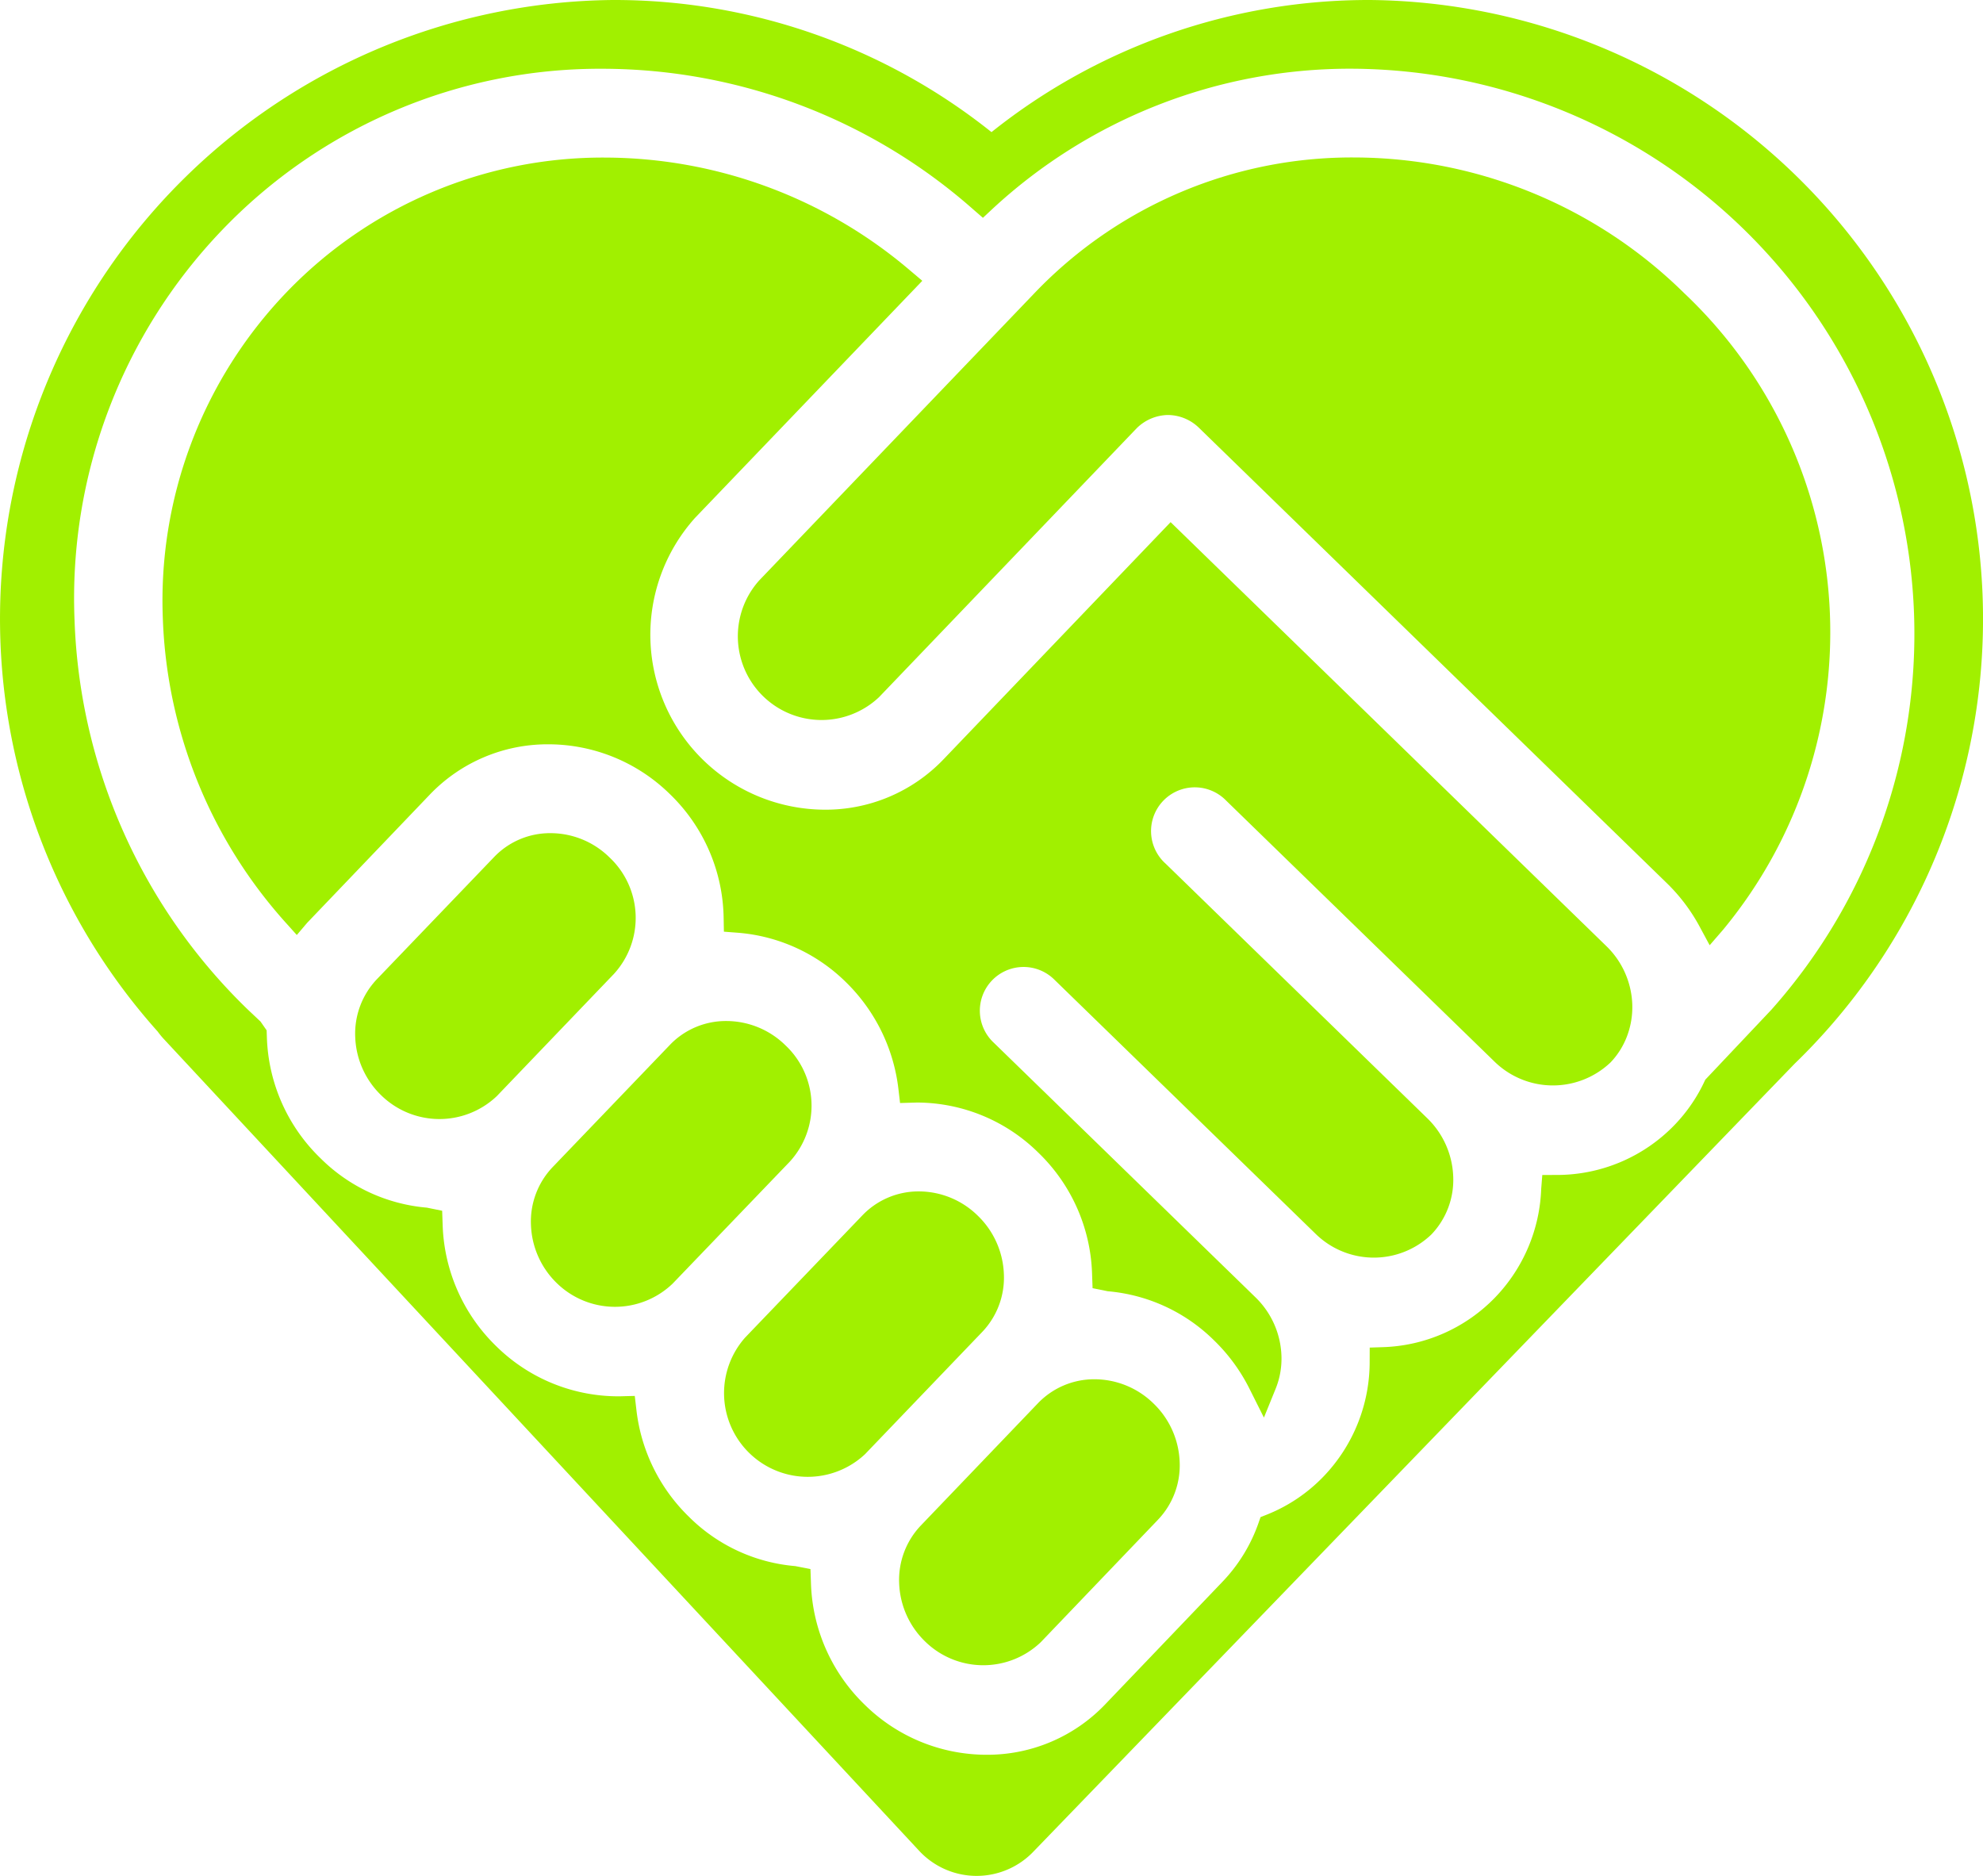 <svg xmlns="http://www.w3.org/2000/svg" width="37" height="35" viewBox="0 0 37 35">
  <defs>
    <style>
      .a {
        fill: #a1f000;
      }
    </style>
  </defs>
  <g>
    <path class="a" d="M18.731,23.773a1.595,1.595,0,0,0-.487-1.091,1.571,1.571,0,0,0-1.098-.453,1.448,1.448,0,0,0-1.057.449l-2.185,2.277a1.562,1.562,0,0,0,2.236,2.177l2.186-2.28A1.466,1.466,0,0,0,18.731,23.773Z"/>
    <path class="a" d="M11.373,15.998a1.568,1.568,0,0,0-1.098-.453,1.442,1.442,0,0,0-1.057.447l-2.184,2.276a1.474,1.474,0,0,0-.406,1.081,1.59,1.59,0,0,0,.487,1.089,1.554,1.554,0,0,0,2.155.013L11.458,18.168A1.548,1.548,0,0,0,11.373,15.998Z"/>
    <path class="a" d="M20.424,25.734a1.453,1.453,0,0,0-1.056.446l-2.184,2.28a1.471,1.471,0,0,0-.407,1.08,1.589,1.589,0,0,0,.488,1.09,1.552,1.552,0,0,0,2.156.008l2.184-2.282a1.468,1.468,0,0,0,.406-1.078,1.594,1.594,0,0,0-.487-1.091A1.577,1.577,0,0,0,20.424,25.734Z"/>
    <path class="a" d="M14.654,19.502A1.575,1.575,0,0,0,13.552,19.05a1.446,1.446,0,0,0-1.033.425l-2.206,2.299a1.47,1.47,0,0,0-.406,1.081,1.591,1.591,0,0,0,.487,1.09,1.554,1.554,0,0,0,2.155.006l2.188-2.278A1.546,1.546,0,0,0,14.654,19.502Z"/>
    <path class="a" d="M21.842,9.742l-4.242,4.43a3.042,3.042,0,0,1-2.215.935,3.265,3.265,0,0,1-2.417-5.444L17.209,5.239l-.231-.195a8.803,8.803,0,0,0-5.677-2.104A8.179,8.179,0,0,0,5.334,5.466,8.306,8.306,0,0,0,3.039,11.56a8.956,8.956,0,0,0,2.287,5.649l.212.236.193-.227,2.289-2.393a3.041,3.041,0,0,1,2.215-.938,3.238,3.238,0,0,1,2.268.933,3.277,3.277,0,0,1,.999,2.301l.005.262.261.02a3.234,3.234,0,0,1,2.015.921,3.329,3.329,0,0,1,.98,1.992l.031.264.313-.009a3.231,3.231,0,0,1,2.265.933,3.279,3.279,0,0,1,1.004,2.249l.01.282.285.057a3.207,3.207,0,0,1,1.981.916,3.333,3.333,0,0,1,.66.9l.271.541.217-.534a1.491,1.491,0,0,0,.11-.621,1.595,1.595,0,0,0-.487-1.091L18.546,19.458a.816.816,0,1,1,1.129-1.178l4.878,4.746a1.551,1.551,0,0,0,2.155.006,1.471,1.471,0,0,0,.407-1.08,1.594,1.594,0,0,0-.487-1.091L21.75,16.115a.816.816,0,1,1,1.128-1.178l5.012,4.875a1.56,1.56,0,0,0,2.161.01,1.448,1.448,0,0,0,.301-.473,1.537,1.537,0,0,0,.104-.61,1.591,1.591,0,0,0-.487-1.09Z"/>
    <path class="a" d="M31.423,5.468a8.797,8.797,0,0,0-6.15-2.53,8.185,8.185,0,0,0-5.966,2.526l-5.14,5.364a1.562,1.562,0,0,0,2.236,2.178L21.21,7.989a.849.849,0,0,1,.577-.246.839.839,0,0,1,.583.238l8.725,8.491a3.337,3.337,0,0,1,.612.806l.193.358.251-.29A8.704,8.704,0,0,0,31.423,5.468Z"/>
    <path class="a" d="M25.565,0A11.277,11.277,0,0,0,18.5,2.465,11.277,11.277,0,0,0,11.435,0,11.547,11.547,0,0,0,2.942,19.246a1.523,1.523,0,0,0,.112.137L17.141,34.522A1.465,1.465,0,0,0,18.21,35h.013a1.468,1.468,0,0,0,1.064-.458L33.483,19.849A11.55,11.55,0,0,0,25.565,0Zm7.485,18.841-1.232,1.304a3.011,3.011,0,0,1-.573.844,3.048,3.048,0,0,1-2.215.933l-.253.001-.02.253a3.081,3.081,0,0,1-.852,2.023,3.044,3.044,0,0,1-2.106.936l-.242.008-.001.246a3.087,3.087,0,0,1-.856,2.154,3.017,3.017,0,0,1-1.076.722l-.104.041-.037.107a3.031,3.031,0,0,1-.681,1.107l-2.184,2.283a3.039,3.039,0,0,1-2.214.937,3.24,3.24,0,0,1-2.269-.933,3.293,3.293,0,0,1-1.003-2.251l-.01-.281-.283-.055a3.188,3.188,0,0,1-1.984-.92,3.303,3.303,0,0,1-.98-1.99l-.031-.265c-.132.003-.273.007-.274.007a3.245,3.245,0,0,1-2.306-.93,3.295,3.295,0,0,1-1.004-2.249l-.01-.283-.285-.058a3.194,3.194,0,0,1-1.981-.918,3.279,3.279,0,0,1-1.004-2.249l-.005-.141-.114-.164-.229-.216a10.617,10.617,0,0,1-3.241-7.268A9.923,9.923,0,0,1,4.137,4.3,9.765,9.765,0,0,1,11.26,1.283,10.466,10.466,0,0,1,18.151,3.9l.189.164.17-.159a9.815,9.815,0,0,1,6.722-2.623,10.546,10.546,0,0,1,7.818,17.559Z"/>
  </g>
</svg>
